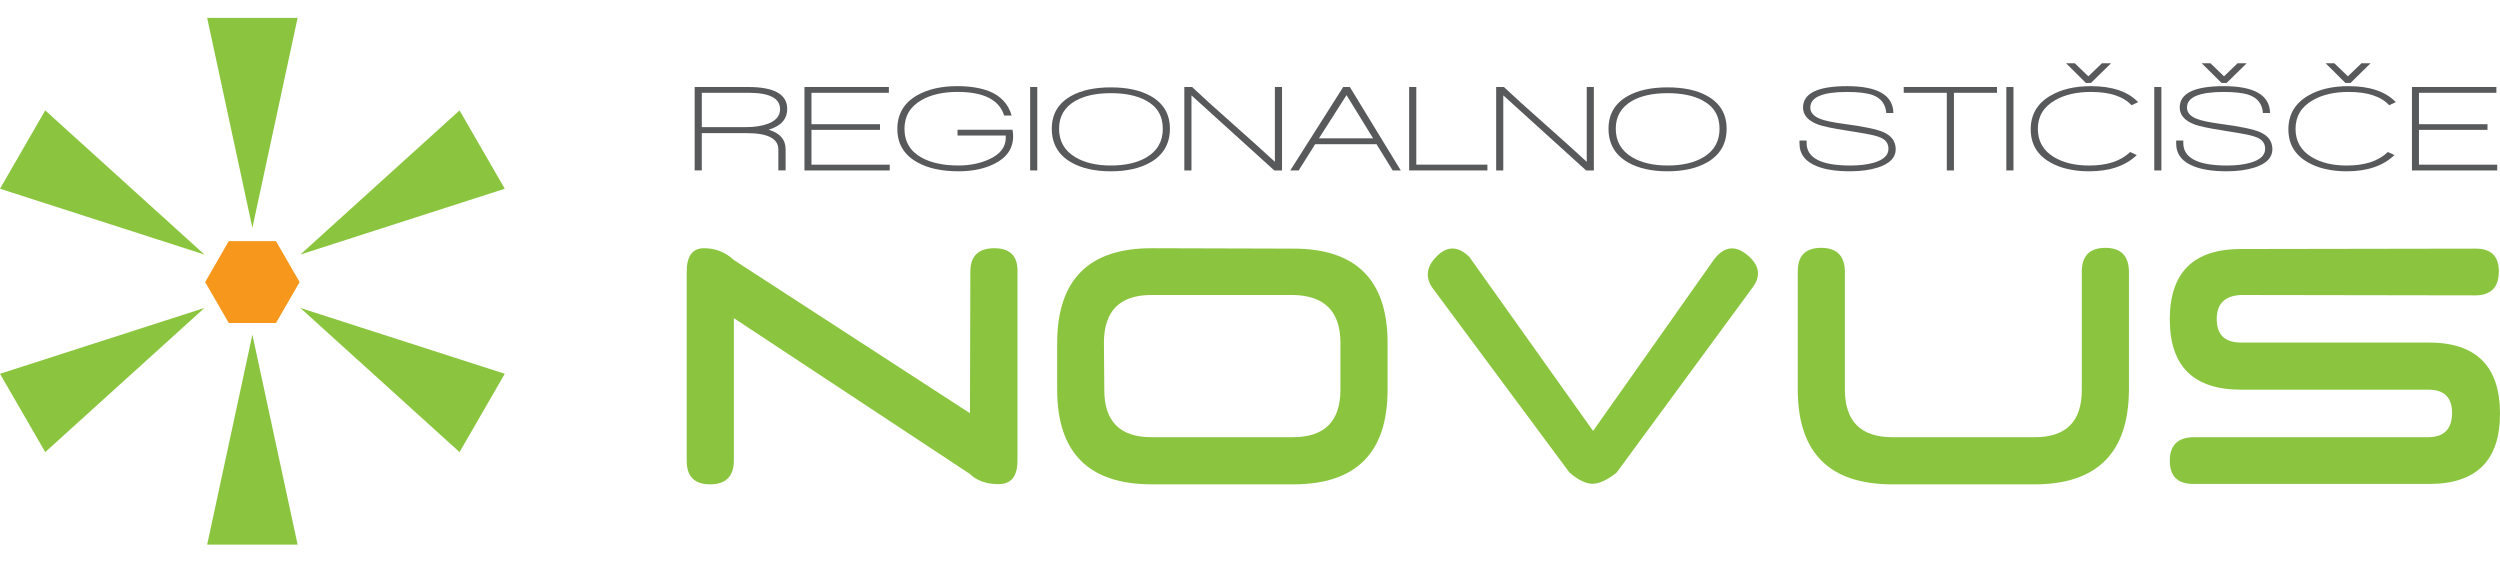 <?xml version="1.0" encoding="utf-8"?>
<!-- Generator: Adobe Illustrator 15.0.0, SVG Export Plug-In  -->
<!DOCTYPE svg PUBLIC "-//W3C//DTD SVG 1.1//EN" "http://www.w3.org/Graphics/SVG/1.1/DTD/svg11.dtd">
<svg version="1.1"
	 xmlns="http://www.w3.org/2000/svg" xmlns:xlink="http://www.w3.org/1999/xlink" xmlns:a="http://ns.adobe.com/AdobeSVGViewerExtensions/3.0/"
	 x="0px" y="0px" width="200px" height="45px" viewBox="0 -1.431 200 45" enable-background="new 0 -1.431 200 45"
	 xml:space="preserve">
<defs>
</defs>
<polygon fill="#F7981D" points="18.301,24.407 16.412,21.135 18.301,17.861 22.08,17.861 23.97,21.135 22.08,24.407 "/>
<polygon fill="#8BC53F" points="23.809,0 20.191,16.796 16.573,0 "/>
<polygon fill="#8BC53F" points="16.573,42.139 20.191,25.342 23.809,42.139 "/>
<polygon fill="#8BC53F" points="3.618,7.401 16.355,18.933 0,13.668 "/>
<polygon fill="#8BC53F" points="36.764,34.737 24.027,23.205 40.382,28.471 "/>
<polygon fill="#8BC53F" points="40.382,13.668 24.027,18.933 36.764,7.401 "/>
<polygon fill="#8BC53F" points="0,28.471 16.355,23.205 3.618,34.737 "/>
<path fill="#8BC53F" d="M54.936,35.431V20.313c0-1.257,0.46-1.886,1.383-1.886c0.922,0,1.718,0.314,2.389,0.943l18.889,12.257
	l0.031-11.377c0.021-1.215,0.66-1.823,1.917-1.823s1.875,0.619,1.854,1.854v15.118c0,1.257-0.493,1.891-1.477,1.901
	c-0.985,0.01-1.771-0.268-2.357-0.833L58.708,24.021v11.44c-0.021,1.236-0.655,1.854-1.902,1.854S54.936,36.688,54.936,35.431z"/>
<path fill="#8BC53F" d="M111.007,26.002v3.74c0,5.05-2.515,7.574-7.543,7.574H92.149c-5.05,0-7.575-2.524-7.575-7.574v-3.771
	c0.021-5.029,2.535-7.544,7.543-7.544l11.347,0.032C108.493,18.459,111.007,20.973,111.007,26.002z M88.314,26.002l0.031,3.771
	c0,2.514,1.257,3.771,3.771,3.771h11.316c2.534,0,3.803-1.268,3.803-3.803v-3.74c0-2.515-1.269-3.792-3.803-3.834H92.117
	C89.582,22.168,88.314,23.445,88.314,26.002z"/>
<path fill="#8BC53F" d="M140.206,21.57l-10.875,14.804c-0.733,0.587-1.367,0.886-1.901,0.896c-0.534,0.011-1.158-0.288-1.87-0.896
	l-11.032-14.866c-0.523-0.859-0.371-1.687,0.456-2.483c0.827-0.796,1.682-0.765,2.562,0.094l9.9,13.924l9.712-13.767
	c0.796-1.005,1.676-1.104,2.64-0.298S140.897,20.648,140.206,21.57z"/>
<path fill="#8BC53F" d="M145.69,18.396c1.246,0,1.88,0.629,1.901,1.886v9.43c0,2.557,1.268,3.834,3.803,3.834h11.378
	c2.535,0,3.792-1.277,3.771-3.834v-9.398c0-1.277,0.628-1.917,1.886-1.917c1.257,0,1.886,0.65,1.886,1.949v9.334
	c0,5.092-2.525,7.638-7.574,7.638h-11.347c-5.05,0-7.574-2.535-7.574-7.605v-9.43C143.82,19.024,144.443,18.396,145.69,18.396z"/>
<path fill="#8BC53F" d="M179.273,18.49l18.794-0.031c1.236,0,1.85,0.618,1.839,1.854c-0.011,1.237-0.623,1.866-1.839,1.886
	l-18.794-0.03c-1.3,0.063-1.944,0.712-1.934,1.948s0.654,1.854,1.934,1.854h15.022c3.793,0,5.694,1.885,5.705,5.656
	c0.011,3.772-1.881,5.658-5.673,5.658h-18.858c-1.257,0-1.886-0.617-1.886-1.854c0-1.236,0.629-1.864,1.886-1.886h18.826
	c1.236-0.021,1.86-0.66,1.871-1.918c0.01-1.257-0.624-1.885-1.901-1.885h-14.992c-3.793,0-5.689-1.875-5.689-5.626
	S175.48,18.49,179.273,18.49z"/>
<path fill="#58595B" d="M61.491,8.946c0.906,0.269,1.358,0.791,1.358,1.564v1.693h-0.581V10.53c0-0.872-0.84-1.309-2.521-1.309
	h-3.603v2.982h-0.571V5.53h4.292c2.074,0,3.111,0.584,3.111,1.752C62.978,8.096,62.482,8.65,61.491,8.946z M59.896,5.992h-3.751
	v2.747h3.534c0.689,0,1.27-0.089,1.743-0.266c0.656-0.243,0.984-0.631,0.984-1.162C62.407,6.433,61.57,5.992,59.896,5.992z"/>
<path fill="#58595B" d="M64.356,12.204V5.53h6.753v0.462h-6.192v2.511H70.4v0.453h-5.483v2.785h6.261v0.463H64.356z"/>
<path fill="#58595B" d="M76.681,12.272c-1.326,0-2.412-0.232-3.259-0.698c-1.089-0.591-1.634-1.486-1.634-2.688
	c0-1.188,0.525-2.083,1.575-2.688c0.86-0.493,1.933-0.738,3.219-0.738c0.991,0,1.838,0.134,2.54,0.403
	c0.932,0.367,1.536,1.018,1.812,1.949h-0.601c-0.394-1.26-1.638-1.89-3.731-1.89c-1.162,0-2.123,0.22-2.885,0.659
	c-0.906,0.519-1.358,1.283-1.358,2.294c0,1.044,0.469,1.817,1.408,2.323c0.749,0.406,1.72,0.61,2.914,0.61
	c0.919,0,1.739-0.167,2.461-0.502c0.879-0.4,1.319-0.975,1.319-1.724V9.409h-3.859V8.946h4.4c0.033,0.217,0.049,0.391,0.049,0.521
	c0,0.984-0.512,1.726-1.536,2.225C78.722,12.08,77.777,12.272,76.681,12.272z"/>
<path fill="#58595B" d="M82.411,12.204V5.53h0.571v6.674H82.411z"/>
<path fill="#58595B" d="M92.059,11.545c-0.834,0.485-1.897,0.728-3.19,0.728c-1.287,0-2.346-0.238-3.18-0.718
	c-1.031-0.597-1.546-1.493-1.546-2.688c0-1.175,0.522-2.052,1.565-2.629c0.814-0.452,1.867-0.679,3.16-0.679s2.346,0.227,3.16,0.679
	c1.043,0.577,1.565,1.454,1.565,2.629C93.594,10.055,93.082,10.947,92.059,11.545z M88.869,6.022c-1.162,0-2.104,0.203-2.825,0.609
	c-0.88,0.499-1.319,1.244-1.319,2.235c0,1.004,0.436,1.766,1.309,2.284c0.742,0.439,1.687,0.659,2.835,0.659
	c1.162,0,2.11-0.216,2.845-0.649c0.873-0.512,1.31-1.277,1.31-2.294c0-1.037-0.46-1.795-1.378-2.274
	C90.93,6.212,90.004,6.022,88.869,6.022z"/>
<path fill="#58595B" d="M101.943,12.204l-6.626-6.005v6.005h-0.571V5.53h0.62c0.755,0.715,1.86,1.716,3.317,3.002
	c1.522,1.352,2.626,2.347,3.308,2.982V5.53h0.571v6.674H101.943z"/>
<path fill="#58595B" d="M111.414,12.204l-1.29-2.097h-4.913l-1.318,2.097h-0.67l4.233-6.674h0.532l4.075,6.674H111.414z
	 M107.722,6.18l-2.205,3.455h4.331L107.722,6.18z"/>
<path fill="#58595B" d="M112.732,12.204V5.53h0.571v6.211h5.69v0.463H112.732z"/>
<path fill="#58595B" d="M126.889,12.204l-6.626-6.005v6.005h-0.57V5.53h0.62c0.755,0.715,1.86,1.716,3.317,3.002
	c1.522,1.352,2.625,2.347,3.309,2.982V5.53h0.57v6.674H126.889z"/>
<path fill="#58595B" d="M136.596,11.545c-0.834,0.485-1.897,0.728-3.189,0.728c-1.287,0-2.347-0.238-3.181-0.718
	c-1.03-0.597-1.545-1.493-1.545-2.688c0-1.175,0.521-2.052,1.564-2.629c0.814-0.452,1.867-0.679,3.161-0.679
	c1.292,0,2.346,0.227,3.159,0.679c1.044,0.577,1.565,1.454,1.565,2.629C138.131,10.055,137.62,10.947,136.596,11.545z
	 M133.407,6.022c-1.162,0-2.104,0.203-2.826,0.609c-0.88,0.499-1.319,1.244-1.319,2.235c0,1.004,0.437,1.766,1.31,2.284
	c0.742,0.439,1.687,0.659,2.836,0.659c1.161,0,2.109-0.216,2.844-0.649c0.873-0.512,1.311-1.277,1.311-2.294
	c0-1.037-0.46-1.795-1.379-2.274C135.467,6.212,134.542,6.022,133.407,6.022z"/>
<path fill="#58595B" d="M148.005,12.272c-1.044,0-1.894-0.121-2.55-0.363c-0.998-0.367-1.496-0.988-1.496-1.861V9.812h0.57v0.197
	c0,1.201,1.165,1.802,3.495,1.802c0.729,0,1.355-0.075,1.88-0.226c0.781-0.23,1.172-0.598,1.172-1.104
	c0-0.348-0.141-0.613-0.423-0.797c-0.204-0.132-0.545-0.246-1.024-0.346c-0.256-0.059-0.886-0.166-1.89-0.324
	c-1.143-0.178-1.907-0.338-2.294-0.482c-0.801-0.302-1.201-0.754-1.201-1.359c0-1.141,1.172-1.712,3.515-1.712
	c2.447,0,3.686,0.716,3.712,2.146H150.9c-0.053-0.721-0.427-1.203-1.123-1.447c-0.459-0.157-1.132-0.235-2.018-0.235
	c-1.956,0-2.934,0.417-2.934,1.249c0,0.401,0.266,0.703,0.797,0.906c0.361,0.145,0.981,0.276,1.86,0.395
	c1.603,0.209,2.669,0.433,3.2,0.669c0.649,0.288,0.975,0.745,0.975,1.368c0,0.664-0.473,1.148-1.418,1.457
	C149.597,12.172,148.852,12.272,148.005,12.272z"/>
<path fill="#58595B" d="M156.314,5.992v6.212h-0.57V5.992h-3.446V5.53h7.462v0.462H156.314z"/>
<path fill="#58595B" d="M160.507,12.204V5.53h0.571v6.674H160.507z"/>
<path fill="#58595B" d="M170.52,6.987c-0.656-0.709-1.739-1.063-3.249-1.063c-1.148,0-2.106,0.223-2.874,0.669
	c-0.913,0.525-1.369,1.287-1.369,2.284c0,0.991,0.434,1.746,1.3,2.265c0.741,0.445,1.674,0.669,2.796,0.669
	c1.457,0,2.553-0.361,3.288-1.083l0.531,0.246c-0.905,0.867-2.176,1.299-3.81,1.299c-1.254,0-2.301-0.242-3.141-0.728
	c-1.023-0.591-1.535-1.467-1.535-2.629c0-1.181,0.527-2.081,1.585-2.697c0.866-0.505,1.942-0.758,3.229-0.758
	c1.7,0,2.96,0.427,3.78,1.28L170.52,6.987z"/>
<path fill="#58595B" d="M172.341,12.204V5.53h0.57v6.674H172.341z"/>
<path fill="#58595B" d="M178.139,12.272c-1.043,0-1.893-0.121-2.55-0.363c-0.997-0.367-1.496-0.988-1.496-1.861V9.812h0.571v0.197
	c0,1.201,1.165,1.802,3.494,1.802c0.729,0,1.355-0.075,1.881-0.226c0.781-0.23,1.172-0.598,1.172-1.104
	c0-0.348-0.142-0.613-0.424-0.797c-0.203-0.132-0.545-0.246-1.023-0.346c-0.256-0.059-0.887-0.166-1.891-0.324
	c-1.142-0.178-1.906-0.338-2.294-0.482c-0.8-0.302-1.201-0.754-1.201-1.359c0-1.141,1.172-1.712,3.515-1.712
	c2.448,0,3.686,0.716,3.712,2.146h-0.571c-0.052-0.721-0.427-1.203-1.122-1.447c-0.46-0.157-1.132-0.235-2.019-0.235
	c-1.956,0-2.934,0.417-2.934,1.249c0,0.401,0.266,0.703,0.798,0.906c0.361,0.145,0.981,0.276,1.86,0.395
	c1.602,0.209,2.668,0.433,3.2,0.669c0.649,0.288,0.974,0.745,0.974,1.368c0,0.664-0.472,1.148-1.417,1.457
	C179.731,12.172,178.986,12.272,178.139,12.272z"/>
<path fill="#58595B" d="M191.134,6.987c-0.656-0.709-1.739-1.063-3.249-1.063c-1.148,0-2.106,0.223-2.874,0.669
	c-0.912,0.525-1.368,1.287-1.368,2.284c0,0.991,0.434,1.746,1.299,2.265c0.742,0.445,1.674,0.669,2.796,0.669
	c1.458,0,2.554-0.361,3.288-1.083l0.532,0.246c-0.906,0.867-2.176,1.299-3.811,1.299c-1.253,0-2.3-0.242-3.14-0.728
	c-1.024-0.591-1.536-1.467-1.536-2.629c0-1.181,0.528-2.081,1.585-2.697c0.866-0.505,1.942-0.758,3.229-0.758
	c1.7,0,2.96,0.427,3.781,1.28L191.134,6.987z"/>
<path fill="#58595B" d="M192.956,12.204V5.53h6.754v0.462h-6.192v2.511H199v0.453h-5.483v2.785h6.261v0.463H192.956z"/>
<path fill="#58595B" d="M178.129,5.206h-0.403l-1.586-1.574h0.7l1.082,1.043l1.083-1.043h0.729L178.129,5.206z"/>
<path fill="#58595B" d="M188.04,5.206h-0.404l-1.585-1.574h0.699l1.083,1.043l1.083-1.043h0.729L188.04,5.206z"/>
<path fill="#58595B" d="M167.276,5.206h-0.403l-1.586-1.574h0.699l1.083,1.043l1.083-1.043h0.729L167.276,5.206z"/>
</svg>
